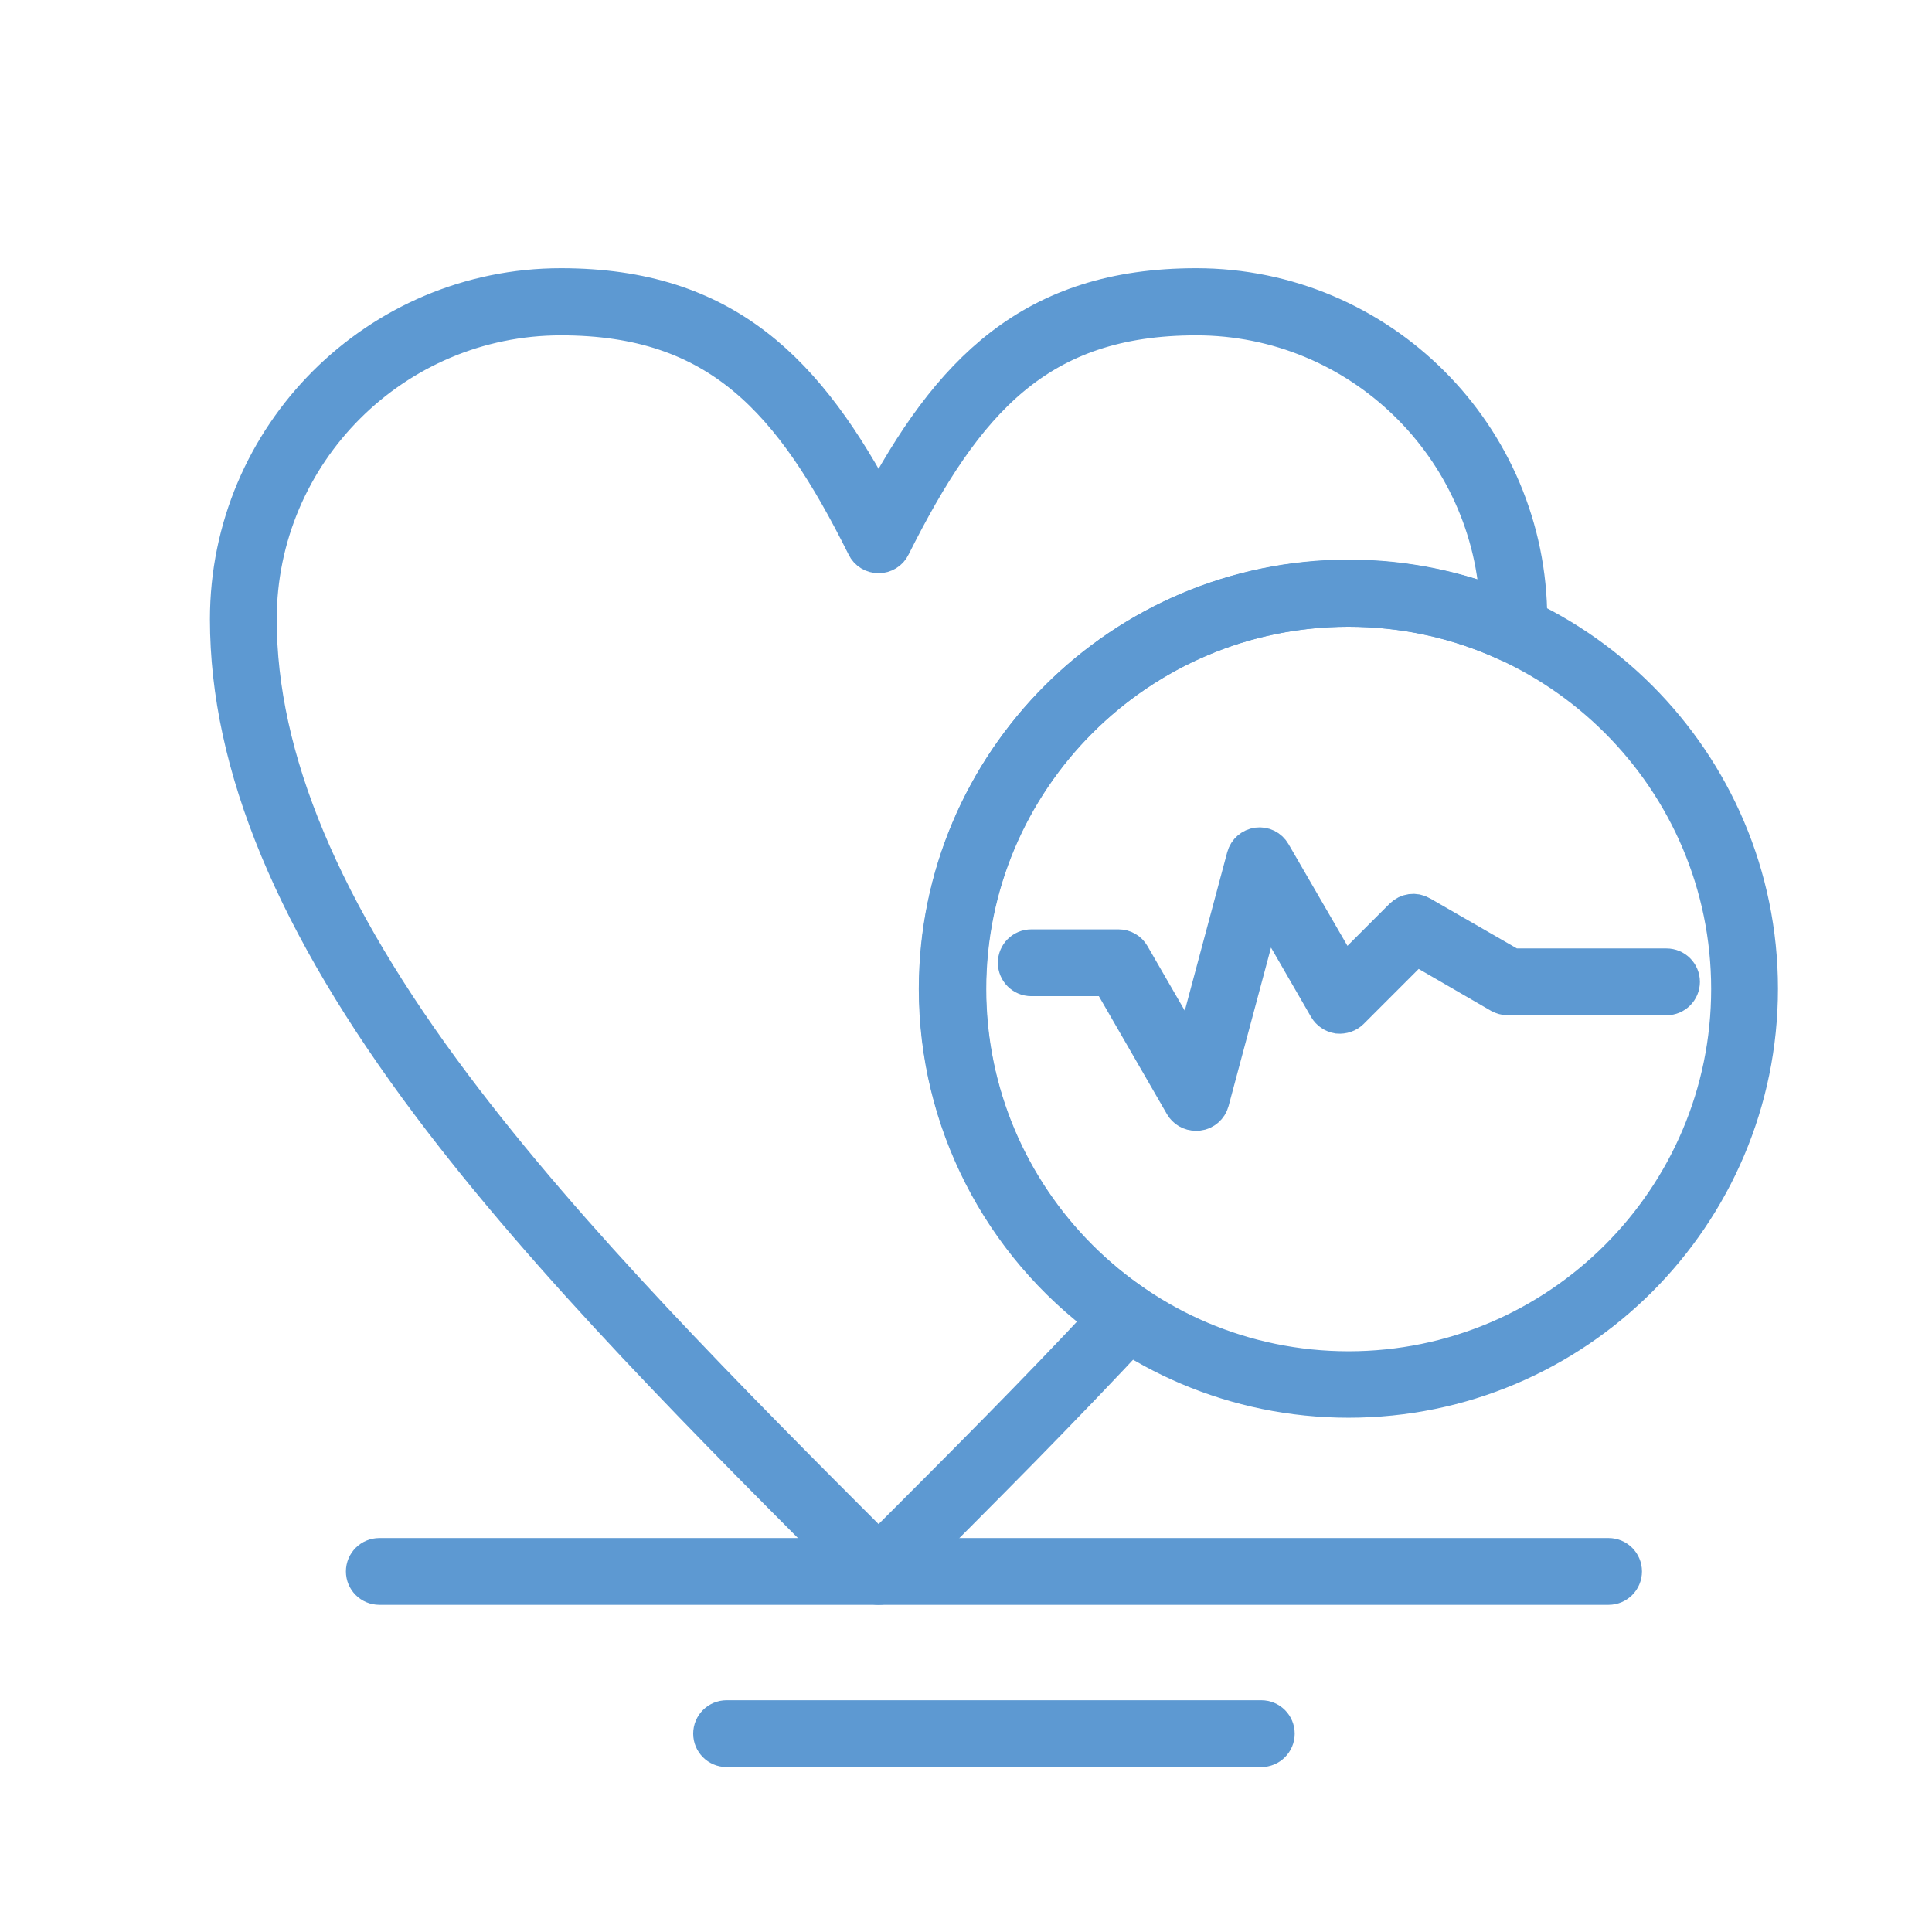 <?xml version="1.0" encoding="UTF-8"?>
<!-- Generator: Adobe Illustrator 24.1.2, SVG Export Plug-In . SVG Version: 6.00 Build 0)  -->
<svg xmlns="http://www.w3.org/2000/svg" xmlns:xlink="http://www.w3.org/1999/xlink" version="1.1" id="Capa_1" x="0px" y="0px" viewBox="0 0 566.9 566.9" style="enable-background:new 0 0 566.9 566.9;" xml:space="preserve">
<style type="text/css">
	.st0{fill:#5D99D2;}
	.st1{fill:none;stroke:#5D99D2;stroke-width:9;stroke-miterlimit:10;}
	.st2{fill:#F5F5F5;}
	.st3{fill:#5D99D2;stroke:#5D99D2;stroke-width:12;stroke-miterlimit:10;}
</style>
<g>
	<g>
		<g>
			<path class="st0" d="M-230.7,357c-64.8,0-117.5-52.7-117.5-117.5s52.7-117.5,117.5-117.5c64.8,0,117.5,52.7,117.5,117.5     S-165.9,357-230.7,357z M-230.7,146c-51.5,0-93.5,41.9-93.5,93.5c0,51.5,41.9,93.5,93.5,93.5c51.5,0,93.5-41.9,93.5-93.5     C-137.2,187.9-179.1,146-230.7,146z"></path>
		</g>
		<g>
			<path class="st0" d="M-230.7,173.9c-6.6,0-12-5.4-12-12v-12.1c0-6.6,5.4-12,12-12s12,5.4,12,12v12.1     C-218.7,168.5-224,173.9-230.7,173.9z"></path>
		</g>
		<g>
			<path class="st0" d="M-269.4,184.3c-4.2,0-8.2-2.1-10.4-6l-6.1-10.5c-3.3-5.8-1.3-13.1,4.4-16.4c5.8-3.3,13.1-1.3,16.4,4.4     l6.1,10.5c3.3,5.8,1.4,13.1-4.4,16.4C-265.4,183.8-267.4,184.3-269.4,184.3z"></path>
		</g>
		<g>
			<path class="st0" d="M-297.9,212.7c-2,0-4.1-0.5-6-1.6l-10.5-6.1c-5.7-3.3-7.7-10.7-4.4-16.4c3.3-5.8,10.6-7.7,16.4-4.4l10.5,6.1     c5.7,3.3,7.7,10.7,4.4,16.4C-289.7,210.5-293.7,212.7-297.9,212.7z"></path>
		</g>
		<g>
			<path class="st0" d="M-308.3,251.5h-12.1c-6.6,0-12-5.4-12-12c0-6.6,5.4-12,12-12h12.1c6.6,0,12,5.4,12,12     C-296.2,246.1-301.6,251.5-308.3,251.5z"></path>
		</g>
		<g>
			<path class="st0" d="M-308.4,296.3c-4.2,0-8.2-2.2-10.4-6c-3.3-5.7-1.4-13.1,4.4-16.4l10.5-6.1c5.7-3.3,13.1-1.4,16.4,4.4     c3.3,5.7,1.4,13.1-4.4,16.4l-10.5,6.1C-304.2,295.8-306.3,296.3-308.4,296.3z"></path>
		</g>
		<g>
			<path class="st0" d="M-275.5,329.2c-2,0-4.1-0.5-6-1.6c-5.7-3.3-7.7-10.7-4.4-16.4l6.1-10.5c3.3-5.7,10.7-7.7,16.4-4.4     c5.8,3.3,7.7,10.7,4.4,16.4l-6.1,10.5C-267.3,327-271.4,329.2-275.5,329.2z"></path>
		</g>
		<g>
			<path class="st0" d="M-230.7,341.2c-6.6,0-12-5.4-12-12V317c0-6.6,5.4-12,12-12s12,5.4,12,12v12.1     C-218.7,335.8-224,341.2-230.7,341.2z"></path>
		</g>
		<g>
			<path class="st0" d="M-185.8,329.2c-4.2,0-8.2-2.1-10.4-6l-6.1-10.5c-3.3-5.7-1.4-13.1,4.4-16.4c5.7-3.3,13.1-1.4,16.4,4.4     l6.1,10.5c3.3,5.7,1.4,13.1-4.4,16.4C-181.7,328.7-183.8,329.2-185.8,329.2z"></path>
		</g>
		<g>
			<path class="st0" d="M-153,296.3c-2,0-4.1-0.5-6-1.6l-10.5-6.1c-5.8-3.3-7.7-10.7-4.4-16.4c3.3-5.8,10.7-7.7,16.4-4.4l10.5,6.1     c5.7,3.3,7.7,10.7,4.4,16.4C-144.8,294.2-148.8,296.3-153,296.3z"></path>
		</g>
		<g>
			<path class="st0" d="M-140.9,251.5h-12.1c-6.6,0-12-5.4-12-12c0-6.6,5.4-12,12-12h12.1c6.6,0,12,5.4,12,12     C-128.9,246.1-134.3,251.5-140.9,251.5z"></path>
		</g>
		<g>
			<path class="st0" d="M-163.5,212.7c-4.2,0-8.2-2.2-10.4-6c-3.3-5.8-1.3-13.1,4.4-16.4l10.5-6.1c5.7-3.3,13.1-1.4,16.4,4.4     c3.3,5.8,1.3,13.1-4.4,16.4l-10.5,6.1C-159.4,212.2-161.4,212.7-163.5,212.7z"></path>
		</g>
		<g>
			<path class="st0" d="M-191.9,184.3c-2,0-4.1-0.5-6-1.6c-5.7-3.3-7.7-10.7-4.4-16.4l6.1-10.5c3.3-5.8,10.7-7.7,16.4-4.4     c5.7,3.3,7.7,10.7,4.4,16.4l-6.1,10.5C-183.7,182.1-187.7,184.3-191.9,184.3z"></path>
		</g>
		<g>
			<path class="st0" d="M-230.7,251.5c-1.3,0-2.6-0.2-3.9-0.7c-6.3-2.1-9.6-9-7.5-15.3l16.7-48.6c2.1-6.3,9-9.6,15.3-7.5     c6.3,2.2,9.6,9,7.5,15.3l-16.6,48.6C-221,248.3-225.7,251.5-230.7,251.5z"></path>
		</g>
		<g>
			<path class="st0" d="M-208.7,272.1c-3,0-5.9-1.1-8.2-3.3l-21.9-20.6c-4.9-4.5-5.1-12.1-0.6-17c4.5-4.8,12.2-5.1,17-0.5l21.9,20.6     c4.9,4.5,5.1,12.1,0.6,17C-202.3,270.8-205.5,272.1-208.7,272.1z"></path>
		</g>
		<g>
			<path class="st0" d="M-219.7,130.7h-22c-6.6,0-12-5.4-12-12c0-6.6,5.4-12,12-12h22c6.6,0,12,5.4,12,12     C-207.6,125.3-213,130.7-219.7,130.7z"></path>
		</g>
	</g>
	<g>
		<g>
			<g>
				<path class="st0" d="M-633.9,545.3c-6.6,0-12-5.4-12-12V430.3c0-27.9,16.6-53,42.4-63.9l61-25.7c6.1-2.6,13.2,0.3,15.8,6.4      c2.6,6.1-0.3,13.2-6.4,15.8l-61,25.7c-16.8,7.1-27.7,23.5-27.7,41.7v102.9C-621.8,539.9-627.2,545.3-633.9,545.3z"></path>
			</g>
			<g>
				<path class="st0" d="M-288.2,545.3c-6.6,0-12-5.4-12-12V430.3c0-18.2-10.9-34.6-27.7-41.7l-61-25.8c-6.1-2.6-9-9.6-6.4-15.8      s9.6-9,15.8-6.4l61,25.7c25.7,10.9,42.4,35.9,42.4,63.9v102.9C-276.1,539.9-281.5,545.3-288.2,545.3z"></path>
			</g>
			<g>
				<path class="st0" d="M-461,335.4c-7.7,0-15.3-1.6-22.4-4.8l-42.7-19.3c-19.4-8.8-32-28.3-32-49.6V161.2c0-6.6,5.4-12,12-12      c6.6,0,12,5.4,12,12v100.4c0,11.9,7,22.8,17.9,27.7l42.7,19.3c8,3.6,17.1,3.6,25.1,0l42.7-19.3c10.9-4.9,17.9-15.8,17.9-27.7      V161.2c0-6.6,5.4-12,12-12c6.6,0,12,5.4,12,12v100.4c0,21.4-12.6,40.8-32,49.6l-42.7,19.3C-445.7,333.8-453.4,335.4-461,335.4z"></path>
			</g>
		</g>
		<g>
			<path class="st0" d="M-512.3,184.7c-12.7,0-24.2-2.5-33-7.6c-10.8-6.2-16.7-16-16.7-27.4c0-33,45-72.8,101-72.8     c73.3,0,99.1,65.8,100.2,68.6c1.6,4.3,0.7,9.1-2.4,12.5c-3.1,3.3-7.9,4.6-12.2,3.3c-0.8-0.2-42.8-12.2-74.5,6     C-469.9,178.7-492.5,184.7-512.3,184.7z M-461,100.9c-42.5,0-76.9,29.5-76.9,48.8c0,1.2,0,3.9,4.7,6.6     c12.9,7.5,43.9,5.8,71.3-9.9c22.6-13,48-14.3,66.6-12.8C-406.9,118.6-427.7,100.9-461,100.9z"></path>
		</g>
		<g>
			<path class="st0" d="M-378.2,209.3c-0.9,0-1.7-0.1-2.6-0.3c-8.1-1.8-23.4-7-35.3-22.1c-11.8-14.9-13.3-30.8-13.2-39     c0.1-6.6,5.5-11.9,12-11.9c0.1,0,0.1,0,0.2,0c6.6,0.1,11.9,5.5,11.9,12.2c0,4,0.6,14.4,8.1,23.8c7.5,9.6,17.6,12.6,21.6,13.5     c6.5,1.4,10.6,7.8,9.2,14.3C-367.7,205.5-372.7,209.3-378.2,209.3z"></path>
		</g>
		<g>
			<path class="st0" d="M-490.1,384.3c-1.6,0-3.2-0.3-4.7-1l-47.7-20.5c-3.3-1.4-5.8-4.3-6.8-7.8c-1-3.5-0.3-7.2,1.7-10.2l31.6-44.8     c3.8-5.4,11.3-6.7,16.7-2.9c5.4,3.8,6.7,11.3,2.9,16.8l-23,32.6l24.4,10.5l23.8-39.9c3.4-5.7,10.8-7.6,16.5-4.2     c5.7,3.4,7.6,10.8,4.2,16.5l-29.1,48.9C-482,382.2-486,384.3-490.1,384.3z"></path>
		</g>
		<g>
			<path class="st0" d="M-432.9,384.3c-4.1,0-8.1-2.1-10.3-5.9l-29.1-48.9c-3.4-5.7-1.5-13.1,4.2-16.5c5.7-3.4,13.1-1.5,16.5,4.2     l23.7,39.9l24.4-10.5l-23-32.6c-3.8-5.4-2.5-12.9,2.9-16.7c5.4-3.8,12.9-2.5,16.7,2.9l31.6,44.8c2.1,3,2.7,6.7,1.7,10.2     c-1,3.5-3.5,6.3-6.8,7.8l-47.7,20.5C-429.7,384-431.3,384.3-432.9,384.3z"></path>
		</g>
		<g>
			<path class="st0" d="M-462,419.3c-3.5,0-7-1.5-9.4-4.5l-28.1-35c-4.1-5.2-3.3-12.7,1.9-16.9c5.2-4.1,12.7-3.3,16.9,1.9l28.1,35     c4.1,5.2,3.3,12.7-1.9,16.9C-456.8,418.5-459.4,419.3-462,419.3z"></path>
		</g>
		<g>
			<path class="st0" d="M-485.7,525.1c-0.9,0-1.8-0.1-2.6-0.3c-6.5-1.4-10.6-7.9-9.1-14.3l23.7-105.8c1.5-6.5,7.9-10.5,14.4-9.1     c6.5,1.5,10.6,7.9,9.1,14.4L-474,515.7C-475.3,521.3-480.2,525.1-485.7,525.1z"></path>
		</g>
		<g>
			<path class="st0" d="M-462.1,419.3c-2.6,0-5.3-0.9-7.5-2.6c-5.2-4.2-6-11.7-1.9-16.9l28.1-35c4.2-5.2,11.7-6,16.9-1.9     c5.2,4.2,6,11.7,1.9,16.9l-28.1,35C-455,417.8-458.5,419.3-462.1,419.3z"></path>
		</g>
		<g>
			<path class="st0" d="M-436.3,525.1c-5.4,0-10.3-3.7-11.7-9.2l-25.8-105.8c-1.6-6.4,2.4-12.9,8.8-14.5c6.4-1.6,13,2.4,14.5,8.8     l25.8,105.8c1.6,6.5-2.4,13-8.8,14.5C-434.4,525-435.3,525.1-436.3,525.1z"></path>
		</g>
		<g>
			<path class="st0" d="M-462.1,545.3c-2.7,0-5.5-0.9-7.8-2.9l-23.7-20.1c-5.1-4.3-5.7-11.9-1.4-16.9c4.3-5.1,11.9-5.7,16.9-1.4     l23.7,20.1c5.1,4.3,5.7,11.9,1.4,17C-455.3,543.8-458.7,545.3-462.1,545.3z"></path>
		</g>
		<g>
			<path class="st0" d="M-462,545.3c-3.6,0-7.1-1.6-9.5-4.6c-4.1-5.2-3.2-12.8,2.1-16.9l25.8-20.1c5.2-4.1,12.8-3.2,16.9,2.1     c4.1,5.2,3.2,12.8-2.1,16.9l-25.8,20.1C-456.9,544.4-459.5,545.3-462,545.3z"></path>
		</g>
	</g>
</g>
<path class="st0" d="M-289.6,1162.8c-6,0-10.8-5-10.8-11.2v-71.8c0-8.4,1.3-16.8,3.9-24.8l34-105l31.4-173.4c0.5-2.7,0-5.4-1.4-7.6  c-1.4-2.2-3.6-3.7-6.1-4.2c-2.5-0.5-5.1,0-7.2,1.5c-2.1,1.5-3.6,3.7-4.1,6.3c-0.1,0.3-0.1,0.6-0.2,1L-285,896.7  c-1.5,5.4-6.7,8.8-12.1,7.9c-5.4-0.9-9.3-5.8-9.1-11.4l4.8-156.5c0-0.2,0-0.4,0-0.6c0.2-2.6-0.6-5.2-2.2-7.2s-3.9-3.3-6.5-3.5  c-5.2-0.5-9.9,3.5-10.4,9c0,0.3-0.1,0.5-0.1,0.8l-24.5,160.2c-0.9,5.7-5.8,9.7-11.3,9.4c-5.5-0.3-10-4.9-10.2-10.6l-8-172.2  c0-0.2,0-0.4,0-0.5c0-5.5-4.3-9.9-9.6-9.9s-9.6,4.4-9.6,9.9c0,0.3,0,0.5,0,0.8l-11.9,172.2c-0.4,5.7-4.9,10.2-10.5,10.4  c-5.6,0.2-10.3-4-11.1-9.7l-21.1-164.3c0-0.2-0.1-0.5-0.1-0.7c-0.4-5.4-5-9.6-10.2-9.2c-5.3,0.4-9.3,5.1-8.9,10.6c0,0.1,0,0.2,0,0.3  l9.2,219.1c0.2,4.8-2.6,9.2-7,11c-4.4,1.7-9.3,0.3-12.3-3.4l-49.2-62.7c-0.1-0.2-0.3-0.3-0.4-0.5c-1.5-2.2-3.7-3.6-6.3-4  c-2.6-0.4-5.1,0.3-7.2,1.9c-4.1,3.2-4.9,9.3-1.9,13.6c0.2,0.3,0.4,0.6,0.6,1l56.6,100.5l37.6,32c17.5,14.9,27.5,36.9,27.5,60.3v51.1  c0,6.2-4.9,11.2-10.8,11.2c-6,0-10.8-5-10.8-11.2v-51.1c0-16.7-7.1-32.4-19.6-43l-39.1-33.3c-1-0.8-1.8-1.9-2.5-3l-57.3-101.7  c-9.5-14-6.6-33.7,6.6-44.1c6.7-5.3,15.1-7.5,23.5-6.2c8.3,1.3,15.5,5.8,20.5,12.8l28.4,36.1l-7.8-185.2  c-1.1-17.7,11.9-33.1,29-34.3c17-1.2,31.9,12,33.3,29.6l7.1,55.3l4.3-62.4c0.2-17.6,14.2-31.8,31.2-31.8c17.1,0,31.1,14.3,31.2,32  l2.9,63.2l8-52.4c1.7-17.5,16.8-30.4,33.8-28.9c8.3,0.8,15.8,4.8,21.2,11.4c5.3,6.5,7.8,14.8,7.2,23.2l-2.1,68.4l10.9-38.5  c1.7-8.2,6.4-15.3,13.2-20c6.9-4.8,15.3-6.5,23.5-4.8c8.2,1.7,15.2,6.6,19.9,13.7c4.6,7.2,6.3,15.8,4.6,24.2l-31.5,174  c-0.1,0.5-0.2,1-0.4,1.5l-34.3,105.7c-1.9,5.7-2.8,11.7-2.8,17.7v71.8C-278.7,1157.8-283.6,1162.8-289.6,1162.8z"></path>
<path class="st0" d="M-244.4,1123.7c-3.7,0-7.4-2-9.4-5.6c-3-5.3-1.3-12.2,3.9-15.3c26.8-16.2,50.1-37.2,69.3-62.4  c3.7-4.9,10.5-5.7,15.2-1.9c4.7,3.8,5.5,10.9,1.8,15.7c-20.9,27.5-46.3,50.3-75.4,67.9C-240.7,1123.2-242.6,1123.7-244.4,1123.7z"></path>
<path class="st0" d="M-133.7,988.1c-1.3,0-2.5-0.2-3.8-0.7c-5.6-2.2-8.4-8.6-6.3-14.4c10.3-28.4,15.5-58.3,15.5-88.8  c0-29.1-4.7-57.6-14.1-84.8c-2-5.8,0.9-12.2,6.6-14.3c5.6-2.1,11.8,1,13.8,6.8c10.2,29.6,15.3,60.6,15.3,92.3  c0,33.3-5.7,65.8-16.9,96.7C-125.2,985.4-129.3,988.1-133.7,988.1z"></path>
<path class="st0" d="M-151,764.4c-3.8,0-7.4-2-9.4-5.6c-2.6-4.7-5.4-9.4-8.3-14c-3.3-5.2-1.9-12.1,3.1-15.5c5-3.4,11.7-2,15,3.2  c3.2,5,6.2,10.1,9.1,15.2c3,5.4,1.2,12.2-4,15.3C-147.4,764-149.2,764.4-151,764.4z"></path>
<path class="st0" d="M-570.2,727c-2.4,0-4.9-0.8-6.9-2.6c-4.6-3.9-5.3-11-1.4-15.8c50.9-63.5,125.7-100,205.4-100  c37.6,0,74,7.9,108.1,23.6c32.9,15.1,62.1,36.6,86.8,64c4.1,4.5,3.8,11.6-0.5,15.8c-4.4,4.2-11.2,4-15.3-0.5  c-22.7-25.1-49.5-44.9-79.8-58.8c-31.3-14.4-64.7-21.7-99.3-21.7c-73.2,0-142,33.5-188.7,91.8C-564,725.6-567.1,727-570.2,727z"></path>
<path class="st0" d="M-619.7,965.7c-4.8,0-9.1-3.3-10.4-8.2c-6.3-23.8-9.6-48.5-9.6-73.4c0-33.8,5.8-66.8,17.4-98  c2.1-5.8,8.4-8.7,14-6.5c5.6,2.2,8.4,8.7,6.3,14.4c-10.6,28.7-16,59-16,90.1c0,22.9,3,45.6,8.8,67.4c1.6,6-1.8,12.1-7.6,13.8  C-617.7,965.6-618.7,965.7-619.7,965.7z"></path>
<path class="st0" d="M-490.5,1130.2c-1.7,0-3.4-0.4-5-1.3c-51.8-27.7-94-73-118.8-127.4c-2.5-5.6-0.2-12.3,5.2-14.9  c5.4-2.6,11.9-0.2,14.4,5.4c22.8,50.1,61.6,91.6,109.2,117.1c5.3,2.8,7.4,9.6,4.6,15.1C-482.8,1128-486.6,1130.2-490.5,1130.2z"></path>
<path class="st0" d="M-157.2,1059.6c-18.3,0-33.2-15.4-33.2-34.3c0-18.9,14.9-34.3,33.2-34.3c18.3,0,33.2,15.4,33.2,34.3  C-124,1044.2-138.9,1059.6-157.2,1059.6z M-157.2,1013.3c-6.4,0-11.6,5.4-11.6,11.9c0,6.6,5.2,11.9,11.6,11.9  c6.4,0,11.6-5.4,11.6-11.9C-145.6,1018.7-150.8,1013.3-157.2,1013.3z"></path>
<path class="st0" d="M-602.1,801.3c-18.3,0-33.2-15.4-33.2-34.3c0-18.9,14.9-34.3,33.2-34.3c18.3,0,33.2,15.4,33.2,34.3  C-568.9,785.9-583.8,801.3-602.1,801.3z M-602.1,755c-6.4,0-11.6,5.4-11.6,11.9c0,6.6,5.2,11.9,11.6,11.9s11.6-5.4,11.6-11.9  C-590.5,760.4-595.7,755-602.1,755z"></path>
<g>
	<path class="st0" d="M-907.8,258c1.9-14.4,1.4-30.3-1.7-47.2c-2.8-15.4-8.1-30.6-13.5-45.3c-14.7-5.5-29.3-11-43.9-16.4   c-12.8-4.8-26.3-9.7-39.8-7.5c-9.5,1.5-19.3,8.1-23.7,16.6c-2.8,5.4,0.2,12,6,13.7c40.5,11.9,74.2,41,103.3,71.9   C-916.7,248.5-912.3,253.3-907.8,258z"></path>
	<path class="st0" d="M-909.3,58.5C-909.3,58.4-909.3,58.4-909.3,58.5c7.3-1.5,14.2-2.8,18.1-6.4c4-3.7,5.4-9.8,7-16.4   c0.3-1.4,0.7-2.8,1-4.2c1.4-5.6,3.6-10.3,6.3-14c-10.2-23.3-20.5-46.6-30.7-69.8c-2.7-6-5.4-12.2-11.2-15.9c-3-1.9-6.5-2.6-9.9-1.8   c-9.2,2.4-10.5,14.4-9.5,23.6C-934.2-10.3-919.7,23.6-909.3,58.5z"></path>
	<path class="st0" d="M-846.1,10.5l0,2.9c1,0.6,2,1.3,3,1.9c3.8,2.5,7.5,4.8,11,5.2c0.5,0.1,1.1,0.1,1.7,0c5.6-0.3,11.3-5,16.8-9.6   l1.2-1c1.6-1.3,3.4-2.7,5.4-4c-1.9-31-3.8-62-5.7-92.9c-0.3-5.2-0.6-10.4-2.5-15.2c-1.9-4.8-5.6-9.2-10.6-10.4   c-7.3-1.8-14.8,3.5-18,10.2c-3.2,6.7-3.2,14.5-3.1,22C-846.8-50-846.5-19.7-846.1,10.5z"></path>
	<path class="st0" d="M-761.9,32.1c1.8,1.2,4,1.7,7,1.6c2.8-0.1,6-0.8,9.3-1.5c2.7-0.6,5.5-1.2,8.3-1.5c8-26.8,16.2-54,22.1-78   c1.5-6.3,3.1-12.7,2.3-19.1c-0.8-6.4-4.4-12.9-10.4-15.2c-6.8-2.7-14.8,0.8-19.6,6.2c-4.8,5.5-7.2,12.6-9.5,19.6   c-7.1,21.8-14.3,43.6-21.4,65.4c2.3,3.4,3.7,7.3,5.1,10.9C-766.9,25.3-765.1,29.9-761.9,32.1z"></path>
	<path class="st0" d="M-636,8.4c-1-3.7-3.4-7-6.8-8.7c-7.3-3.7-15,1.2-20.7,6.4c-14,12.9-24.2,29.5-36.5,44.1   c-1.7,2-3.6,4.2-5.7,6.4c0.9,4.7,1.1,9.7,0.8,14.4c-0.1,1.9-0.2,3.8-0.4,5.7c-0.8,11.4-1.6,22.2,4.2,29.7c0.3,0.4,0.7,0.9,1.1,1.3   c18.7-26.7,45.9-48.7,60.2-78.3C-636.6,22.8-634,15.6-636,8.4z"></path>
	<path class="st0" d="M-652.5,149c0-5.5-4.6-9.8-9.1-12.9c-6.9-4.7-11.5-7.2-19.5-8.4c-0.3-0.1-0.6-0.1-0.9-0.1c0,0,0,0,0,0   c-5-0.5-10.2,2.4-12.1,7.7c-4.3,12-2.4,27.7-1.1,35.1c0.1,0.8-0.9,1.1-1.3,0.4c-5.9-12.7-5.1-29.3-3.4-40.8   c1.1-7.2-1-14.5-5.5-20.3c0,0,0-0.1-0.1-0.1c-8.2-10.7-5.7-25.8-5-39.2c0.7-13.5-3.1-30.1-16-33.8c-12.6-3.6-27.6,7.4-38.5,0.1   c-9.8-6.6-8.4-23.6-18.8-29.2c-8.1-4.4-17.9,1-24.9,6.9c-7,5.9-14.8,12.9-23.9,11.9c-10.7-1.2-18.8-13.4-29.5-12   c-8.5,1.1-13.3,10.3-15.4,18.6c-2.1,8.3-3.3,17.6-9.7,23.3c-9.7,8.9-29.9,6.5-40.4,14.5c-10.2,7.8-9.9,23.1-7.6,35.7   c6.6,35.6,25,67.6,31.5,103.2c6,32.4,3.7,68.9-15.8,94.9c-3.5,4.6-3,11.2,1,15.3c31.8,32.7,77.9,51.7,123.5,59.3   c7.2,1.2,13.9-4.3,13.9-11.6c0.4-53.6,31.2-106.4,78.3-132.3c5.7-3.1,11.7-6,17.2-9.3c0,0,0,0,0,0c6.6-2.9,12.6-6.7,17.8-11.8   c9.9-9.7,15.7-24.2,12.8-37.7c-1-4.6-2.9-9.3-2.1-13.9C-656.2,158-652.5,153.9-652.5,149z"></path>
	<path class="st0" d="M-774.5,353.1l33.8-0.6c4.5-0.1,7.8-4.5,6.5-8.8c-11.9-39.8,6.3-81.1,6.3-81.1   C-766,292.9-774.5,353.1-774.5,353.1z"></path>
</g>
<image style="overflow:visible;" width="3024" height="4032" transform="matrix(0.13 0 0 0.13 684.318 -13.059)">
</image>
<circle class="st1" cx="915" cy="696.5" r="147.9"></circle>
<path class="st1" d="M1086.9,677.8c-0.2-1.9-0.5-3.7-1.1-5.4c-9.5-85.7-82.1-152.4-170.4-152.4c-90,0-163.9,69.4-170.9,157.6  c-0.4,0.1-0.6,0.1-0.6,0.1s0.1,0.7,0.4,1.9c-0.3,3.9-0.4,7.8-0.4,11.7c0,31.4,2.7,63.6,13.3,96c18.5,73.9,55.1,158.3,79.6,197.4  c43,68.4,117.1,72.7,153.8,0S1094.2,757.4,1086.9,677.8z"></path>
<polyline class="st1" points="767.1,696.5 915,696.5 930.3,549.4 "></polyline>
<line class="st1" x1="915" y1="696.5" x2="997" y2="815.6"></line>
<path class="st0" d="M862.4,921.2l7.8,3.3l-0.2-1.9l-1.2-2.4l2.5-1.7l9.7-4.3l4.9,13.9l13-3.2l-1.1-1.4l-3.6-0.6l-1.7-2.6l1.3-7  l-0.4-3.5l14-1.2l-0.4,2.7l-1.6,3.6l1,3.5l-1.8,7.8l13.5-0.2l-0.5-1.6l-3-1l-1.7-2.2l5.2-11.4l2.7-0.4l4.5-2.6l3.4,5.6l5.2,7.2  l1.6,3.8l5.9,3l12.3-0.2l-2.9-2.6l-4.3-0.7l-7.6-17.3c-0.3-2.2-0.7-6.5-0.7-6.5l8.8-6.4l2.2-3.8l5.7-3.5l0.8-2.5l-0.1-1.8h-4.1  l-1.9-2.3h-2.7l-3.2-0.4l-4.1-0.2l-1.4-1.7h-1.3l-1.4,1v1.4l-0.5,1.4l-4,1.5l-3.9-1.2l-10.5,2l-26.1-2.4l-13.7,9.3  c-0.3,0.4-3.6,15.8-3.6,15.8l-6.2,5.3L862.4,921.2z"></path>
<rect x="146.4" y="754.1" class="st0" width="132.9" height="318"></rect>
<rect x="318.2" y="672.9" class="st0" width="132.9" height="318"></rect>
<polygon class="st0" points="68.6,1066.4 213,1132.9 354.1,1072.1 "></polygon>
<polygon class="st0" points="535.2,706.1 390.8,639.7 249.8,700.5 "></polygon>
<g>
	<path class="st2" d="M237.4,971.7c1.1,2.3,2.4,7.4,2.4,14.2c0,19.1-11.9,28.9-27.6,28.9c-18.8,0-29.3-13.4-29.3-30.1   c0-6.5,1.3-11.4,2.5-13.6l9.9,2.5c-1.1,2.5-2,6.1-2,10.5c0,9.9,6,17.6,18.2,17.6c11,0,18-6.5,18-17.7c0-3.8-0.8-7.9-1.8-10.4   L237.4,971.7z"></path>
	<path class="st2" d="M183.8,963.5V951h44.7v-21.9H239v34.5H183.8z"></path>
	<path class="st2" d="M183.8,909.2H239v12.5h-55.2V909.2z"></path>
	<path class="st2" d="M237.4,857.8c1.1,2.3,2.4,7.4,2.4,14.2c0,19.1-11.9,28.9-27.6,28.9c-18.8,0-29.3-13.4-29.3-30.1   c0-6.5,1.3-11.4,2.5-13.6l9.9,2.5c-1.1,2.5-2,6.1-2,10.5c0,9.9,6,17.6,18.2,17.6c11,0,18-6.5,18-17.7c0-3.8-0.8-7.9-1.8-10.4   L237.4,857.8z"></path>
	<path class="st2" d="M183.8,849.6v-12.4h24.4V837c-2.1-1.2-4.1-2.5-6.1-3.8l-18.3-12.5v-15.3l23.5,18.3l31.7-19.2V819l-23.8,13.5   l5.8,4.7h18v12.4H183.8z"></path>
</g>
<g>
	<path class="st2" d="M410.7,908.4c1.1,2.3,2.4,7.4,2.4,14.2c0,19.1-11.9,28.9-27.6,28.9c-18.8,0-29.3-13.4-29.3-30.1   c0-6.5,1.3-11.4,2.5-13.6l9.9,2.5c-1.1,2.5-2,6.1-2,10.5c0,9.9,6,17.6,18.2,17.6c11,0,18-6.5,18-17.7c0-3.8-0.8-7.9-1.8-10.4   L410.7,908.4z"></path>
	<path class="st2" d="M357.1,900.2v-12.5h44.7v-21.9h10.5v34.5H357.1z"></path>
	<path class="st2" d="M398.1,845.1l14.2,3.9v12.9l-55.2-16.9v-16.4l55.2-17.1V825l-14.2,4.3V845.1z M388.8,831.1l-11.7,3.4   c-3.3,1-7.4,2-10.6,2.8v0.2c3.3,0.8,7.4,1.6,10.6,2.5l11.7,3.3V831.1z"></path>
	<path class="st2" d="M410.7,765.7c1.1,2.3,2.4,7.4,2.4,14.2c0,19.1-11.9,28.9-27.6,28.9c-18.8,0-29.3-13.4-29.3-30.1   c0-6.5,1.3-11.4,2.5-13.6l9.9,2.5c-1.1,2.5-2,6.1-2,10.5c0,9.9,6,17.6,18.2,17.6c11,0,18-6.5,18-17.7c0-3.8-0.8-7.9-1.8-10.4   L410.7,765.7z"></path>
	<path class="st2" d="M357.1,757.5v-12.4h24.4v-0.2c-2.1-1.2-4.1-2.5-6.1-3.8l-18.3-12.5v-15.3l23.5,18.3l31.7-19.2v14.6l-23.8,13.5   l5.8,4.7h18v12.4H357.1z"></path>
</g>
<g>
	<g>
		<g>
			<path class="st3" d="M257.8,464.9c-1,0-2-0.4-2.7-1.1c-45.9-45.9-93.4-93.3-128.5-140.1c-39.7-52.9-59-99.3-59-142     c0-53.5,43.5-97,97-97c47.9,0,71.9,24.8,93.2,65.3c21.3-40.5,45.3-65.3,93.2-65.3c53.5,0,97,43.5,97,97c0,0.5,0,1,0,1.5     c0,0.5,0,0.9,0,1.4c0,1.3-0.7,2.5-1.8,3.2c-1.1,0.7-2.5,0.8-3.7,0.3c-14.7-6.8-30.5-10.2-46.9-10.2     c-61.9,0-112.3,50.4-112.3,112.3c0,37.3,18.5,72.2,49.6,93.1c0.9,0.6,1.5,1.6,1.7,2.7c0.1,1.1-0.2,2.2-1,3     c-22.3,24-45.3,47.1-73,74.7C259.8,464.5,258.8,464.9,257.8,464.9z M164.6,92.4c-49.3,0-89.4,40.1-89.4,89.3     c0,40.9,18.8,85.9,57.5,137.4c34.1,45.4,80.2,91.7,125.1,136.6c25.2-25.2,46.6-46.6,67.1-68.6c-30.9-22.6-49.3-58.5-49.3-96.9     c0-66.1,53.8-119.9,120-119.9c15.5,0,30.5,2.9,44.7,8.5c-1.6-47.9-41-86.4-89.3-86.4c-46.7,0-68.3,24.8-89.8,67.7     c-0.6,1.3-2,2.1-3.4,2.1c-1.4,0-2.8-0.8-3.4-2.1C233,117.2,211.4,92.4,164.6,92.4z"></path>
		</g>
		<g>
			<path class="st3" d="M395.7,410c-66.2,0-120-53.8-120-119.9s53.8-119.9,120-119.9c66.2,0,120,53.8,120,119.9S461.9,410,395.7,410     z M395.7,177.9c-61.9,0-112.3,50.4-112.3,112.3s50.4,112.3,112.3,112.3c62,0,112.4-50.4,112.4-112.3S457.7,177.9,395.7,177.9z"></path>
		</g>
		<g>
			<path class="st3" d="M350.9,325.8c-1.4,0-2.6-0.7-3.3-1.9l-21.7-37.6h-23.3c-2.1,0-3.8-1.7-3.8-3.8c0-2.1,1.7-3.8,3.8-3.8h25.6     c1.4,0,2.6,0.7,3.3,1.9l18.2,31.5l16.2-60.5c0.4-1.5,1.7-2.6,3.2-2.8c1.5-0.2,3,0.5,3.8,1.9l21.2,36.6l17.9-17.9     c1.2-1.2,3.1-1.5,4.6-0.6l26.9,15.5h45.5c2.1,0,3.8,1.7,3.8,3.8c0,2.1-1.7,3.8-3.8,3.8h-46.6c-0.7,0-1.3-0.2-1.9-0.5l-25.2-14.6     l-19.4,19.4c-0.8,0.8-2,1.2-3.2,1.1c-1.2-0.2-2.2-0.9-2.8-1.9l-19-32.9l-16.2,60.5c-0.4,1.5-1.7,2.6-3.2,2.8     C351.2,325.8,351,325.8,350.9,325.8z"></path>
		</g>
		<g>
			<path class="st3" d="M472,464.9H111.3c-2.1,0-3.8-1.7-3.8-3.8s1.7-3.8,3.8-3.8H472c2.1,0,3.8,1.7,3.8,3.8S474.1,464.9,472,464.9z     "></path>
		</g>
		<g>
			<path class="st3" d="M370.1,512.5H213.2c-2.1,0-3.8-1.7-3.8-3.8c0-2.1,1.7-3.8,3.8-3.8h156.9c2.1,0,3.8,1.7,3.8,3.8     C373.9,510.8,372.2,512.5,370.1,512.5z"></path>
		</g>
	</g>
</g>
</svg>
